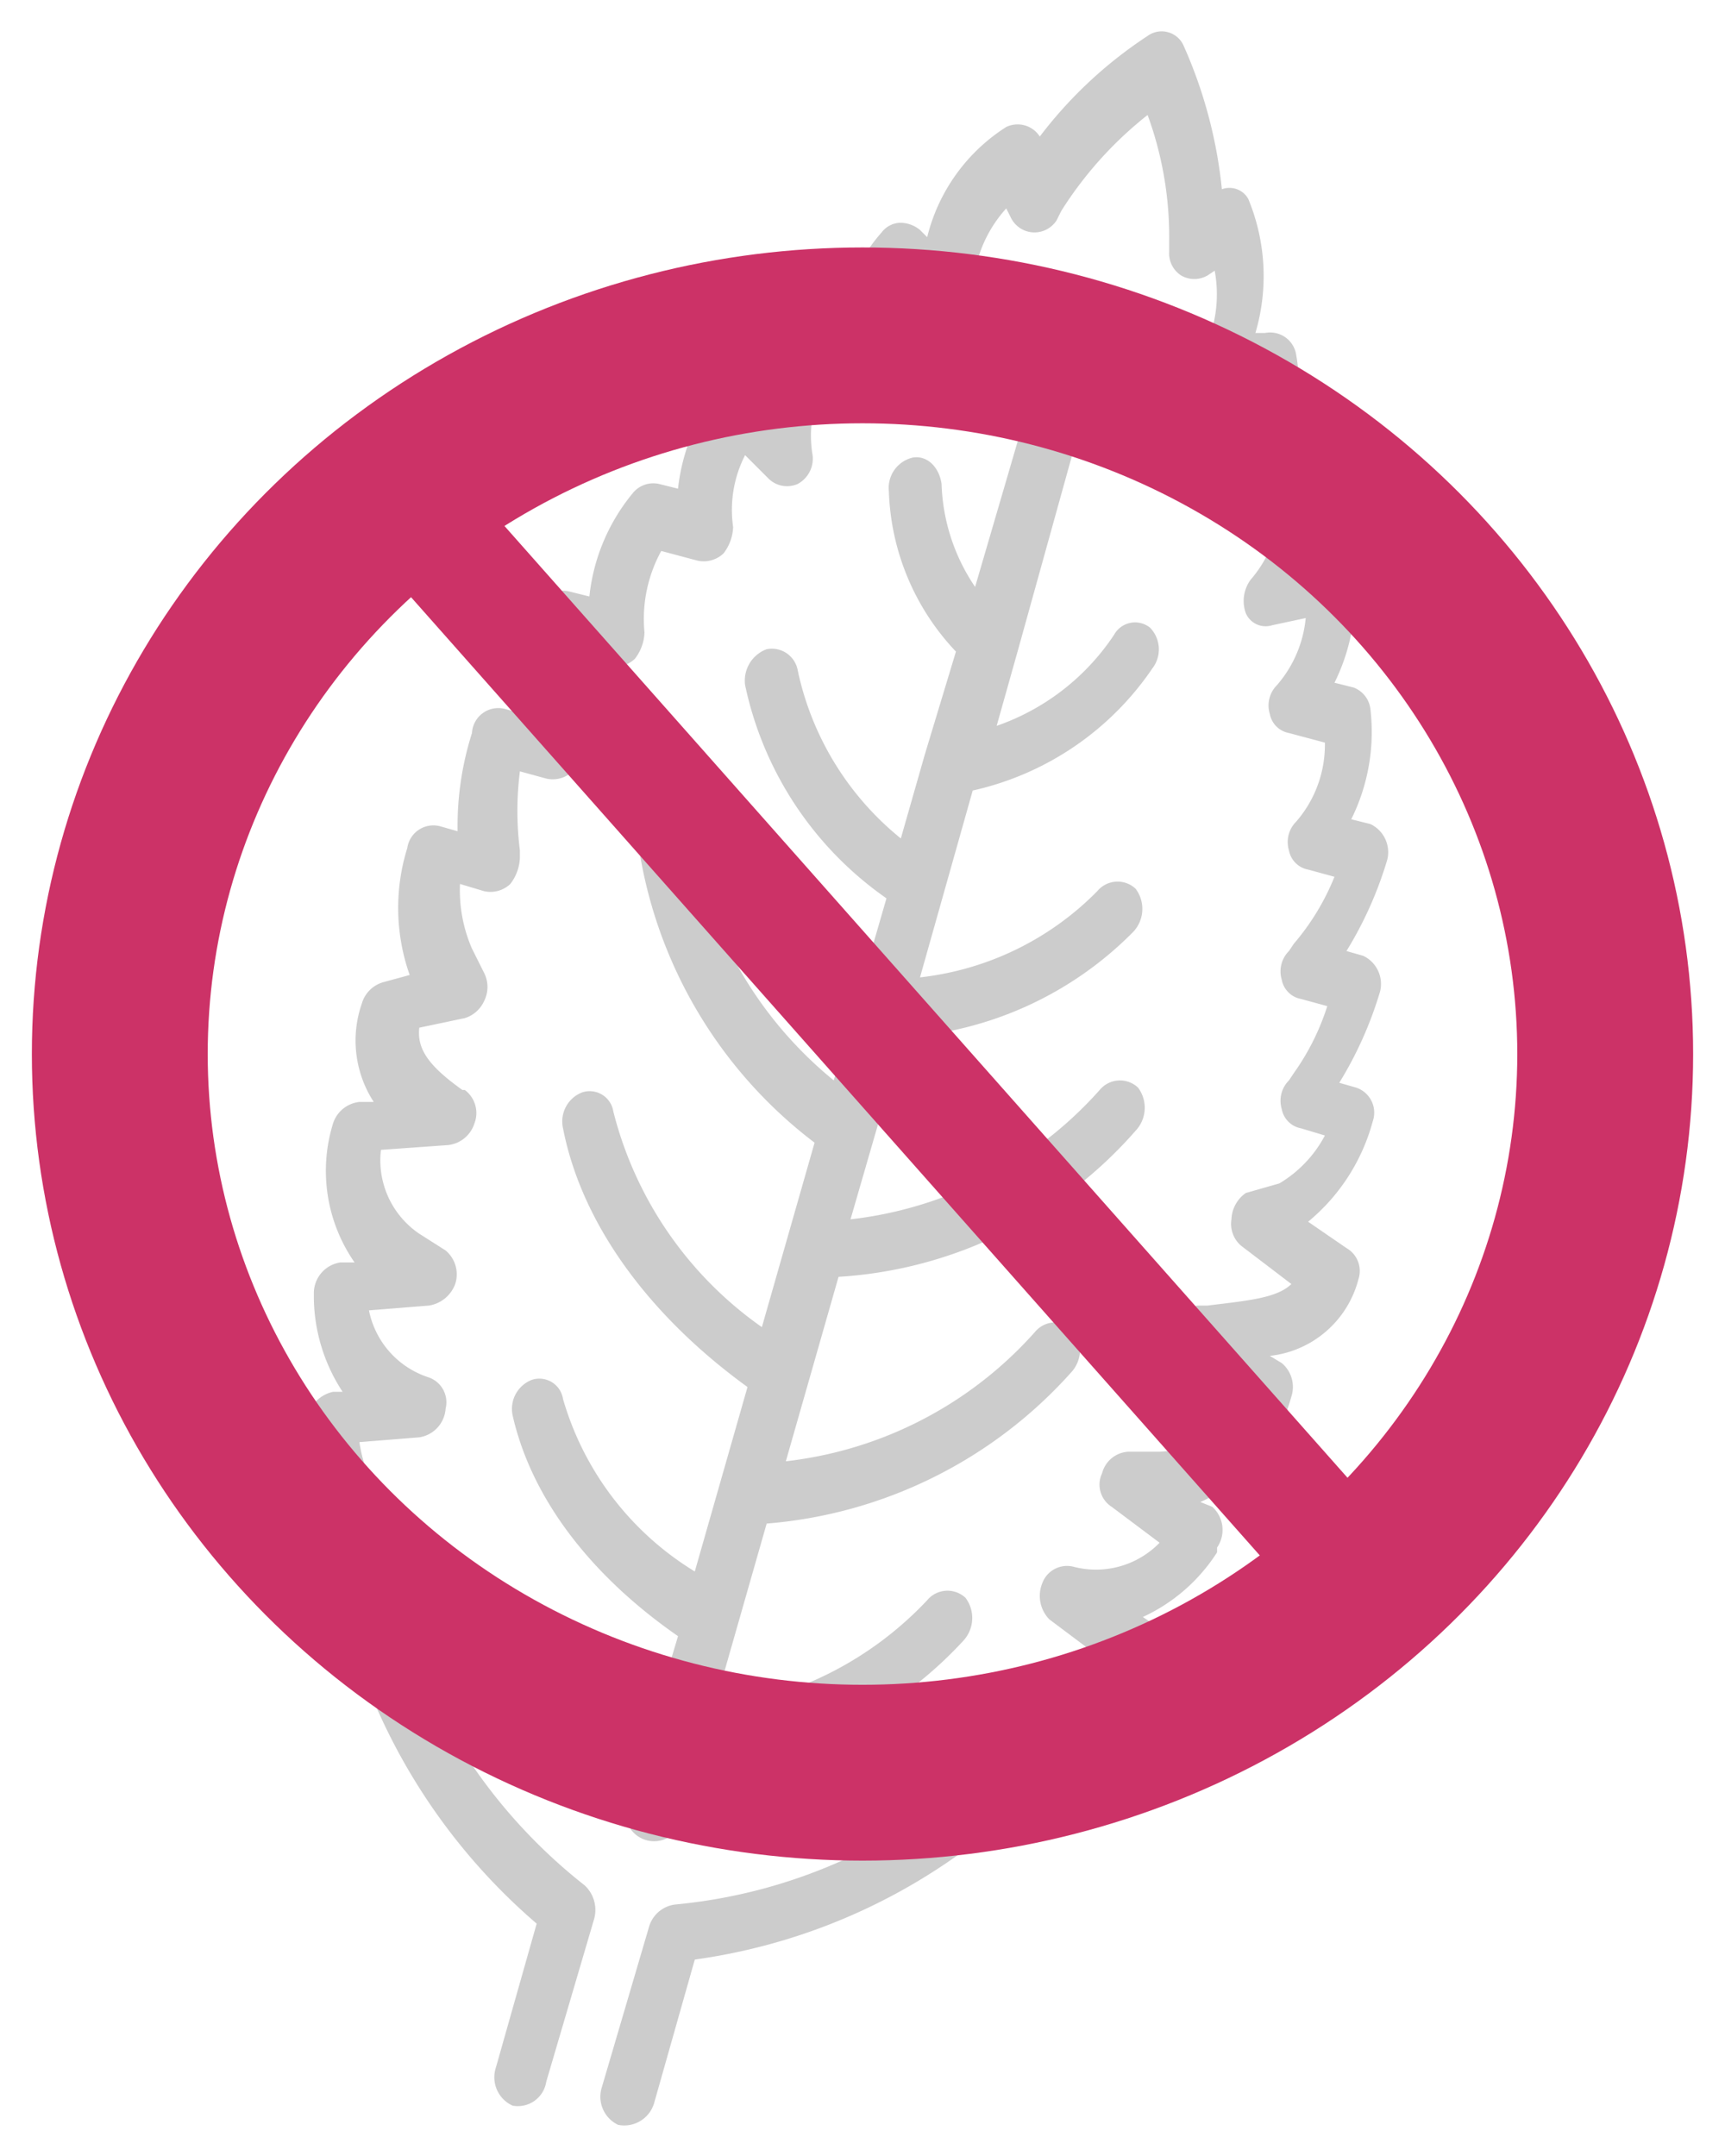 <svg id="bc14b09e-7657-4a7f-9b90-533a8b294195" data-name="Layer 1" xmlns="http://www.w3.org/2000/svg" viewBox="0 0 72 90">
  <title>no_mint_icon</title>
  <g>
    <path d="M47.4,47.2a1.4,1.4,0,0,0,.1-1.8,1.1,1.1,0,0,0-1.6.1,16.4,16.4,0,0,1-10.4,5.4l2.2-7.6a14.9,14.9,0,0,0,9.6-4.4,1.4,1.4,0,0,0,.1-1.8,1.1,1.1,0,0,0-1.6.1,12.3,12.3,0,0,1-7.4,3.6L40.6,33a12.3,12.3,0,0,0,7.5-5.1,1.3,1.3,0,0,0-.1-1.7,1,1,0,0,0-1.5.3,9.7,9.7,0,0,1-4.9,3.8l.9-3.2h0L46,14.5a1.2,1.2,0,1,0-2.2-.6L40.7,24.5a8.1,8.1,0,0,1-1.4-4.3c-.1-.7-.6-1.2-1.2-1.1a1.3,1.3,0,0,0-1,1.4,10.2,10.2,0,0,0,2.8,6.7l-1.3,4.3h0l-1,3.5a12.3,12.3,0,0,1-4.3-7,1.1,1.1,0,0,0-1.3-.9,1.4,1.4,0,0,0-.9,1.5A14.5,14.5,0,0,0,37,37.5l-2.2,7.6a16.7,16.7,0,0,1-5.9-10.1,1,1,0,0,0-1.3-.9,1.3,1.3,0,0,0-.9,1.5A19.1,19.1,0,0,0,34,47.7l-2.2,7.7a15.7,15.7,0,0,1-6.2-9,1,1,0,0,0-1.3-.8,1.3,1.3,0,0,0-.8,1.5c.8,4.1,3.7,7.9,7.7,10.8l-2.2,7.7a12.5,12.5,0,0,1-5.5-7.2,1,1,0,0,0-1.3-.8,1.3,1.3,0,0,0-.8,1.5c.8,3.5,3.3,6.7,6.9,9.2l-2,6.7a1.2,1.2,0,1,0,2.2.6l.5-1.7a16.9,16.9,0,0,0,11.2-5.4,1.4,1.4,0,0,0,.1-1.8,1.1,1.1,0,0,0-1.6.1,14.6,14.6,0,0,1-8.9,4.5l2.2-7.7a19.1,19.1,0,0,0,12.7-6.3,1.4,1.4,0,0,0,.1-1.8,1.1,1.1,0,0,0-1.6.1,16.4,16.4,0,0,1-10.4,5.4l2.2-7.7A17.9,17.9,0,0,0,47.4,47.2Z" fill="#ccc"/>
    <path d="M56.7,53.4a1.1,1.1,0,0,0-.5-1.3L54.6,51a8.2,8.2,0,0,0,2.7-4.2,1.1,1.1,0,0,0-.7-1.4l-.7-.2a15.9,15.9,0,0,0,1.7-3.8,1.3,1.3,0,0,0-.7-1.5l-.7-.2a15.9,15.9,0,0,0,1.7-3.8,1.3,1.3,0,0,0-.7-1.5l-.8-.2a8.2,8.2,0,0,0,.8-4.6,1.1,1.1,0,0,0-.7-.9l-.8-.2a8.2,8.2,0,0,0,.8-4.6,1,1,0,0,0-.4-.7.9.9,0,0,0-.9-.1h-.2a7.3,7.3,0,0,0,.3-3.7,1.1,1.1,0,0,0-1.3-.9h-.2a7.3,7.3,0,0,0,.3-3.7,1.1,1.1,0,0,0-1.3-.9h-.4a8.4,8.4,0,0,0-.3-5.6A.9.9,0,0,0,51,7.9a19.5,19.5,0,0,0-1.6-6,1,1,0,0,0-1.5-.4,18.1,18.1,0,0,0-4.5,4.2,1.1,1.1,0,0,0-1.4-.4,7.6,7.6,0,0,0-3.3,4.6l-.3-.3a1.3,1.3,0,0,0-.8-.3,1,1,0,0,0-.8.4,6.9,6.9,0,0,0-1.6,3.2h-.1a1.1,1.1,0,0,0-1.6.1A8.2,8.2,0,0,0,31.8,16h-.1a1.3,1.3,0,0,0-.8-.3,1,1,0,0,0-.8.4,8.2,8.2,0,0,0-1.8,4.3l-.8-.2a1.1,1.1,0,0,0-1.1.4,8.1,8.1,0,0,0-1.8,4.3l-.8-.2a1.1,1.1,0,0,0-1.4,1,12.8,12.8,0,0,0-.6,4.1l-.7-.2a1.1,1.1,0,0,0-1.4,1,12.8,12.8,0,0,0-.6,4.1l-.7-.2a1.1,1.1,0,0,0-1.4.9,8.4,8.4,0,0,0,.1,5.3l-1.1.3a1.3,1.3,0,0,0-.9.9,4.7,4.7,0,0,0,.5,4.1H15a1.3,1.3,0,0,0-1.1.9,6.7,6.7,0,0,0,.9,5.8h-.6a1.3,1.3,0,0,0-1.1,1.3v.2a7.3,7.3,0,0,0,1.2,3.9h-.4a1.4,1.4,0,0,0-1.1,1.3,9,9,0,0,0,2.2,6.2h-.1a1.5,1.5,0,0,0-.6,1.5,25.3,25.3,0,0,0,8.1,13.2l-1.7,6a1.3,1.3,0,0,0,.7,1.6h0a1.2,1.2,0,0,0,1.4-1l2-6.8a1.4,1.4,0,0,0-.4-1.4A22.6,22.6,0,0,1,16.6,67l.7-.4a1.4,1.4,0,0,0,.6-1.1,1.2,1.2,0,0,0-.4-1.1A6.5,6.5,0,0,1,15,60.2l2.5-.2a1.3,1.3,0,0,0,1.1-1.2,1.1,1.1,0,0,0-.7-1.3,3.7,3.7,0,0,1-2.5-2.8l2.5-.2a1.4,1.4,0,0,0,1.1-.9,1.3,1.3,0,0,0-.4-1.4l-1.1-.7a3.7,3.7,0,0,1-1.6-3.5l2.8-.2a1.3,1.3,0,0,0,1.1-.9,1.2,1.2,0,0,0-.4-1.4h-.1c-1.4-1-1.9-1.7-1.8-2.6l1.9-.4a1.3,1.3,0,0,0,.8-.7,1.3,1.3,0,0,0,0-1.2l-.5-1a6.1,6.1,0,0,1-.5-2.7l1,.3a1.2,1.2,0,0,0,1.1-.3,1.9,1.9,0,0,0,.4-1.1v-.3a13.1,13.1,0,0,1,0-3.3l1.1.3a1.2,1.2,0,0,0,1.1-.3,1.9,1.9,0,0,0,.4-1.1v-.3a13.1,13.1,0,0,1,0-3.3l1.1.3a1.2,1.2,0,0,0,1.1-.3,1.9,1.9,0,0,0,.4-1.1,5.9,5.9,0,0,1,.7-3.4l1.5.4a1.2,1.2,0,0,0,1.1-.3,1.9,1.9,0,0,0,.4-1.1,5,5,0,0,1,.5-3l1,1a1.1,1.1,0,0,0,1.2.2,1.2,1.2,0,0,0,.6-1.3,5,5,0,0,1,.5-3l1,1a1.1,1.1,0,0,0,1.2.2,1.2,1.2,0,0,0,.6-1.3,5,5,0,0,1,.5-3l1,1a1,1,0,0,0,1.2.2,1.4,1.4,0,0,0,.7-1.2v-.4a5.4,5.4,0,0,1,1.4-3.7l.2.4a1.1,1.1,0,0,0,.9.6,1.1,1.1,0,0,0,1-.5l.2-.4a15.9,15.9,0,0,1,3.6-4,14.8,14.8,0,0,1,.9,5.3v.4a1.1,1.1,0,0,0,.5,1,1.1,1.1,0,0,0,1.1,0l.3-.2a5.4,5.4,0,0,1-.7,3.8l-.2.4a1.2,1.2,0,0,0,0,1.3,1.1,1.1,0,0,0,1.1.5l1.4-.3a5,5,0,0,1-1.2,2.8,1.5,1.5,0,0,0-.2,1.4.9.9,0,0,0,1.1.5l1.4-.3a5,5,0,0,1-1.2,2.8,1.5,1.5,0,0,0-.2,1.4.9.9,0,0,0,1.1.5l1.4-.3a5,5,0,0,1-1.2,2.8,1.2,1.2,0,0,0-.3,1.2,1,1,0,0,0,.8.8l1.5.4a4.9,4.9,0,0,1-1.2,3.3,1.2,1.2,0,0,0-.3,1.2,1,1,0,0,0,.8.8l1.1.3a10.1,10.1,0,0,1-1.7,2.8l-.2.3a1.2,1.2,0,0,0-.3,1.2,1,1,0,0,0,.8.8l1.1.3A10.1,10.1,0,0,1,54,44.8l-.2.3a1.2,1.2,0,0,0-.3,1.2,1,1,0,0,0,.8.8l1,.3a5.1,5.1,0,0,1-1.9,2l-1.4.4a1.4,1.4,0,0,0-.6,1.1,1.2,1.2,0,0,0,.4,1.1l2.1,1.6c-.6.6-1.9.7-3.5.9H50a1.3,1.3,0,0,0-1.1.9,1.2,1.2,0,0,0,.4,1.4l2.3,1.7a3.7,3.7,0,0,1-3.2,2.1H47.1a1.2,1.2,0,0,0-1.1.9,1.1,1.1,0,0,0,.4,1.4l2,1.5a3.7,3.7,0,0,1-3.6,1,1.1,1.1,0,0,0-1.3.7,1.4,1.4,0,0,0,.3,1.5l2,1.5a6.8,6.8,0,0,1-4.3,2.3,1.2,1.2,0,0,0-.9.7,1.4,1.4,0,0,0-.1,1.2l.3.7a22,22,0,0,1-12.6,5.5,1.3,1.3,0,0,0-1.1.9l-2,6.8a1.3,1.3,0,0,0,.7,1.5h0a1.3,1.3,0,0,0,1.5-.9l1.7-6a24.8,24.8,0,0,0,13.9-6.8,1.4,1.4,0,0,0,.3-1.6h-.1a9.6,9.6,0,0,0,5.1-4,1.5,1.5,0,0,0-.2-1.7l-.3-.2a7.3,7.3,0,0,0,3.1-2.7v-.2a1.3,1.3,0,0,0-.2-1.7l-.5-.2a6.7,6.7,0,0,0,3.8-4.4,1.3,1.3,0,0,0-.4-1.4l-.5-.3A4.3,4.3,0,0,0,56.7,53.4Z" fill="#ccc"/>
  </g>
  <g>
    <ellipse cx="36" cy="44" rx="31" ry="30" fill="none" stroke="#cc3267" stroke-miterlimit="10" stroke-width="7.34"/>
    <line x1="16.5" y1="20.5" x2="56" y2="65.1" fill="none" stroke="#cc3267" stroke-miterlimit="10" stroke-width="4.89"/>
  </g>
</svg>
